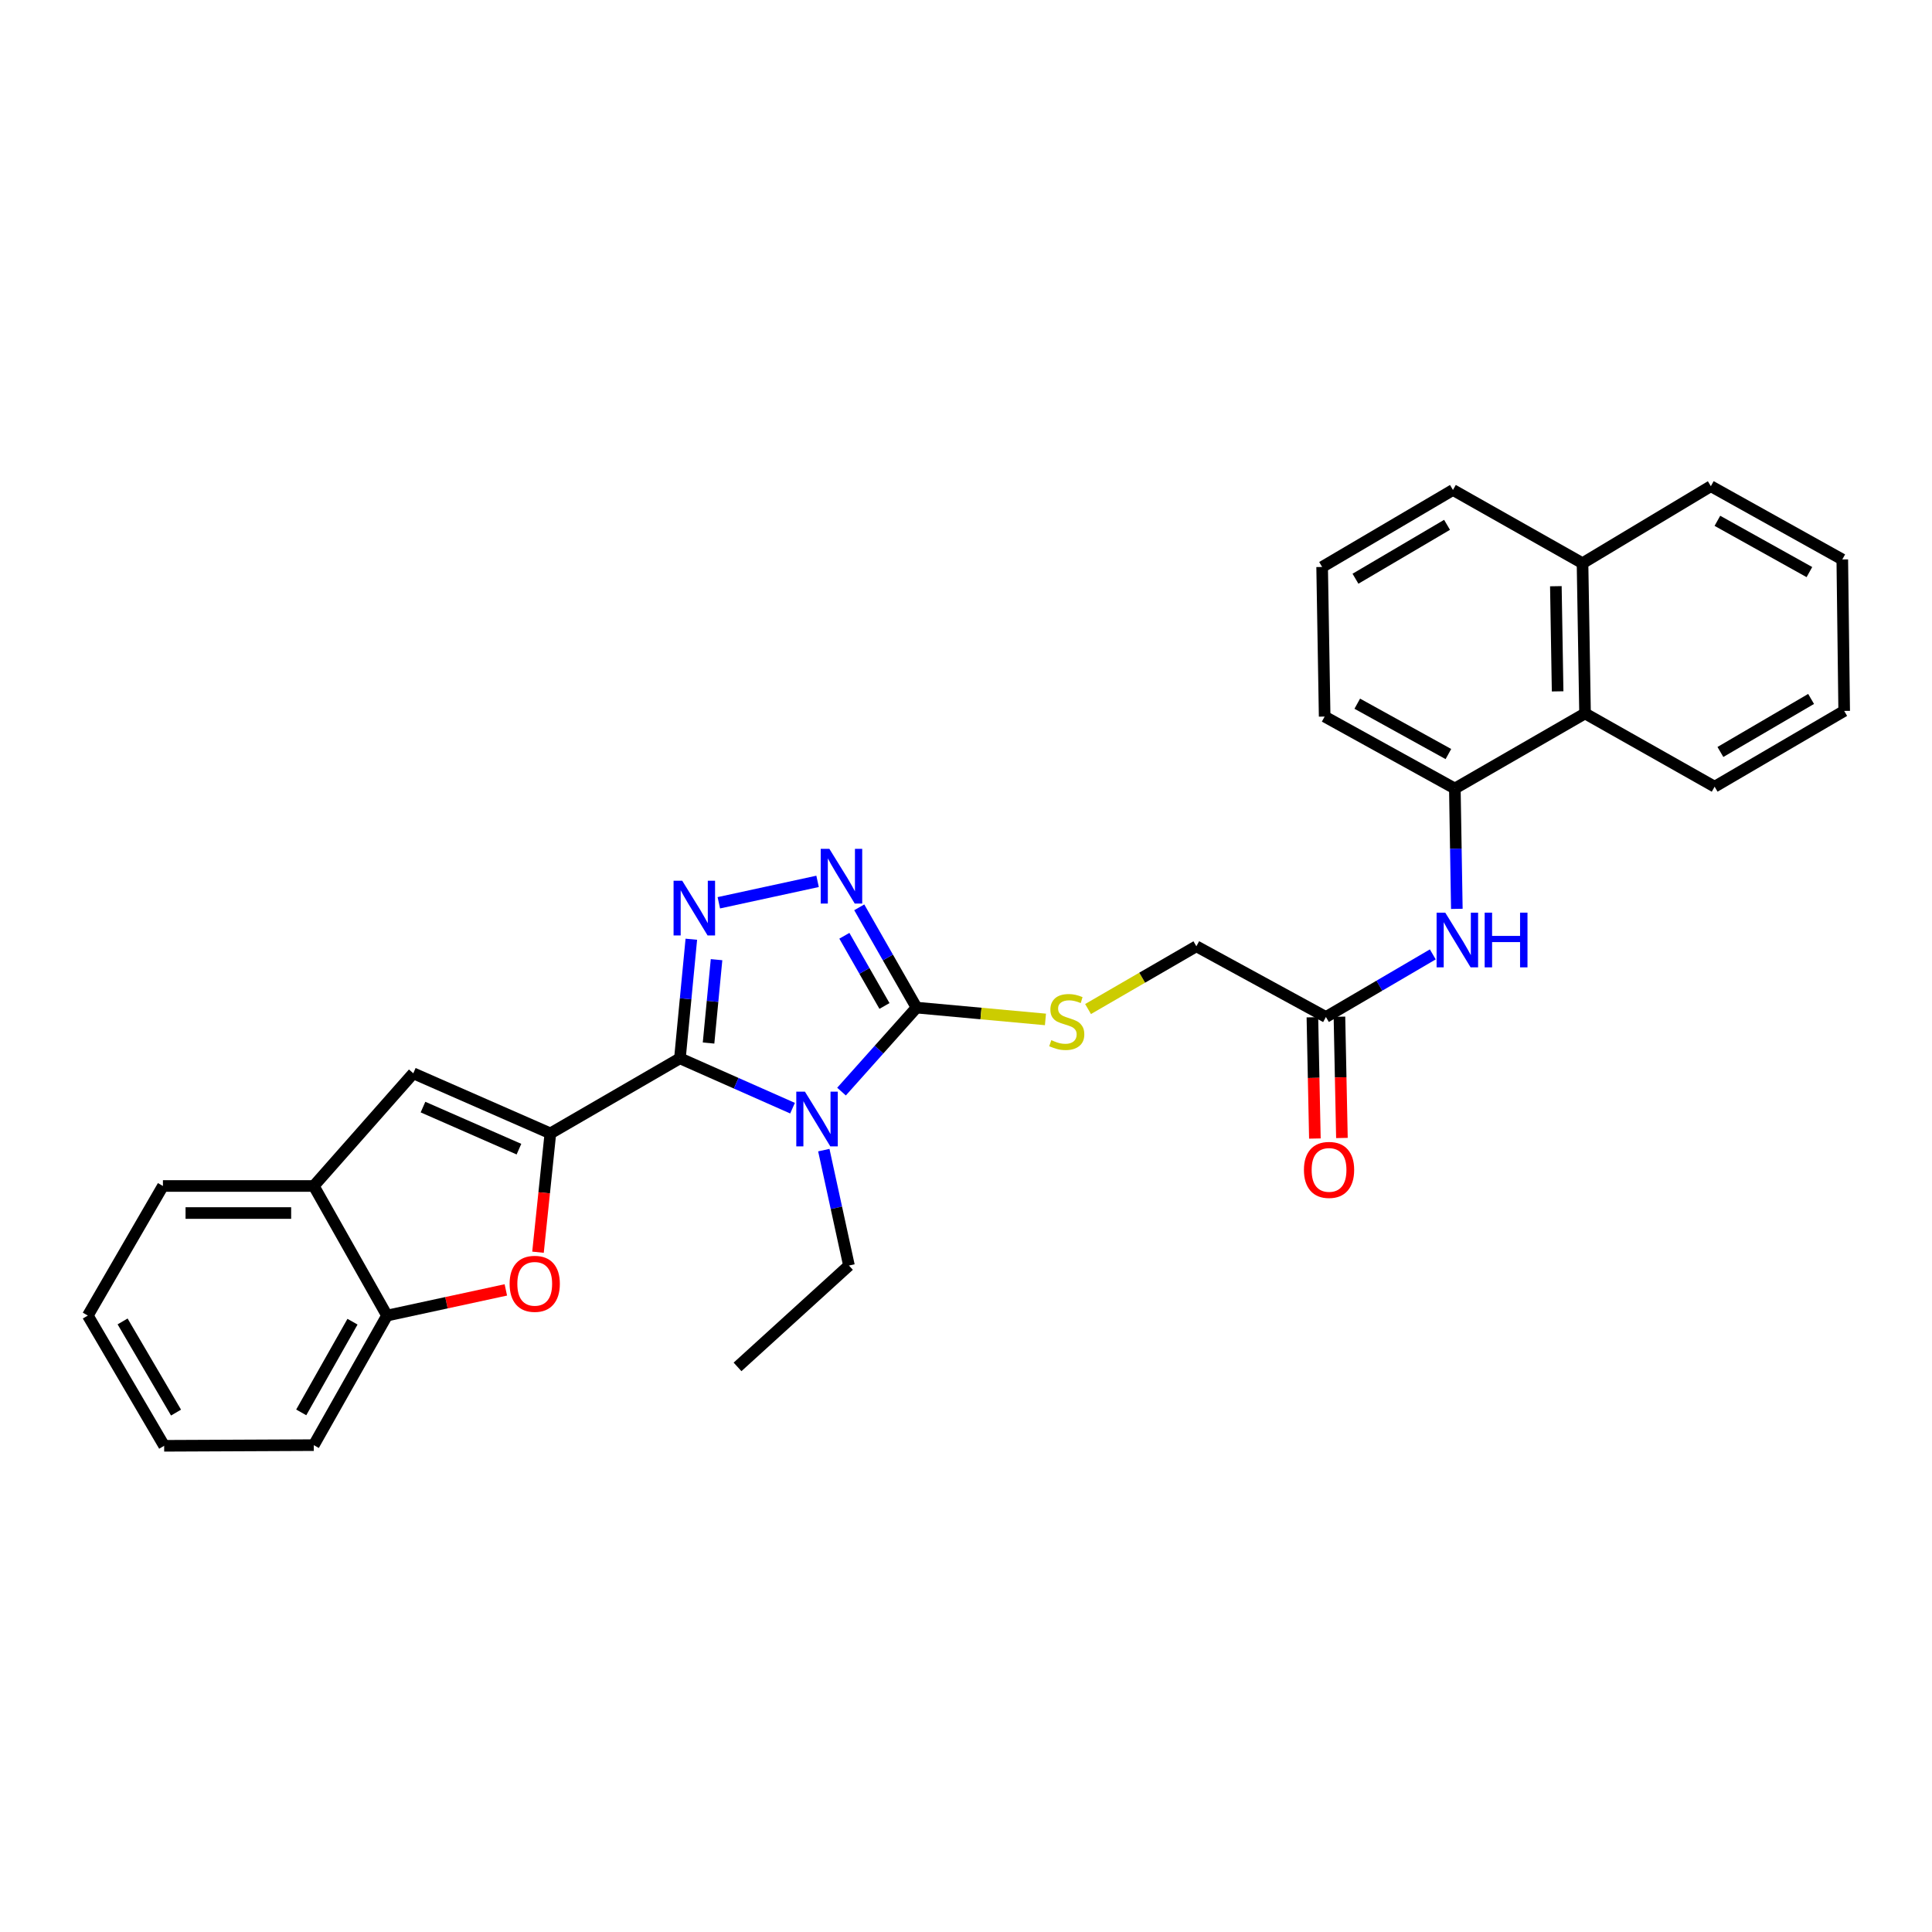 <?xml version='1.0' encoding='iso-8859-1'?>
<svg version='1.1' baseProfile='full'
              xmlns='http://www.w3.org/2000/svg'
                      xmlns:rdkit='http://www.rdkit.org/xml'
                      xmlns:xlink='http://www.w3.org/1999/xlink'
                  xml:space='preserve'
width='1000px' height='1000px' viewBox='0 0 1000 1000'>
<!-- END OF HEADER -->
<rect style='opacity:1.0;fill:#FFFFFF;stroke:none' width='1000' height='1000' x='0' y='0'> </rect>
<path class='bond-0' d='M 351.927,547.787 L 381.071,560.689' style='fill:none;fill-rule:evenodd;stroke:#000000;stroke-width:6px;stroke-linecap:butt;stroke-linejoin:miter;stroke-opacity:1' />
<path class='bond-0' d='M 381.071,560.689 L 410.215,573.59' style='fill:none;fill-rule:evenodd;stroke:#0000FF;stroke-width:6px;stroke-linecap:butt;stroke-linejoin:miter;stroke-opacity:1' />
<path class='bond-1' d='M 351.927,547.787 L 284.87,586.646' style='fill:none;fill-rule:evenodd;stroke:#000000;stroke-width:6px;stroke-linecap:butt;stroke-linejoin:miter;stroke-opacity:1' />
<path class='bond-2' d='M 351.927,547.787 L 354.88,516.964' style='fill:none;fill-rule:evenodd;stroke:#000000;stroke-width:6px;stroke-linecap:butt;stroke-linejoin:miter;stroke-opacity:1' />
<path class='bond-2' d='M 354.88,516.964 L 357.833,486.142' style='fill:none;fill-rule:evenodd;stroke:#0000FF;stroke-width:6px;stroke-linecap:butt;stroke-linejoin:miter;stroke-opacity:1' />
<path class='bond-2' d='M 366.747,539.875 L 368.814,518.299' style='fill:none;fill-rule:evenodd;stroke:#000000;stroke-width:6px;stroke-linecap:butt;stroke-linejoin:miter;stroke-opacity:1' />
<path class='bond-2' d='M 368.814,518.299 L 370.881,496.724' style='fill:none;fill-rule:evenodd;stroke:#0000FF;stroke-width:6px;stroke-linecap:butt;stroke-linejoin:miter;stroke-opacity:1' />
<path class='bond-3' d='M 435.569,565.013 L 454.984,543.273' style='fill:none;fill-rule:evenodd;stroke:#0000FF;stroke-width:6px;stroke-linecap:butt;stroke-linejoin:miter;stroke-opacity:1' />
<path class='bond-3' d='M 454.984,543.273 L 474.4,521.533' style='fill:none;fill-rule:evenodd;stroke:#000000;stroke-width:6px;stroke-linecap:butt;stroke-linejoin:miter;stroke-opacity:1' />
<path class='bond-15' d='M 426.404,595.304 L 432.913,625.168' style='fill:none;fill-rule:evenodd;stroke:#0000FF;stroke-width:6px;stroke-linecap:butt;stroke-linejoin:miter;stroke-opacity:1' />
<path class='bond-15' d='M 432.913,625.168 L 439.421,655.033' style='fill:none;fill-rule:evenodd;stroke:#000000;stroke-width:6px;stroke-linecap:butt;stroke-linejoin:miter;stroke-opacity:1' />
<path class='bond-5' d='M 284.87,586.646 L 281.67,617.395' style='fill:none;fill-rule:evenodd;stroke:#000000;stroke-width:6px;stroke-linecap:butt;stroke-linejoin:miter;stroke-opacity:1' />
<path class='bond-5' d='M 281.67,617.395 L 278.469,648.144' style='fill:none;fill-rule:evenodd;stroke:#FF0000;stroke-width:6px;stroke-linecap:butt;stroke-linejoin:miter;stroke-opacity:1' />
<path class='bond-6' d='M 284.87,586.646 L 213.917,555.54' style='fill:none;fill-rule:evenodd;stroke:#000000;stroke-width:6px;stroke-linecap:butt;stroke-linejoin:miter;stroke-opacity:1' />
<path class='bond-6' d='M 268.607,594.8 L 218.94,573.026' style='fill:none;fill-rule:evenodd;stroke:#000000;stroke-width:6px;stroke-linecap:butt;stroke-linejoin:miter;stroke-opacity:1' />
<path class='bond-4' d='M 372.066,467.278 L 423.177,456.193' style='fill:none;fill-rule:evenodd;stroke:#0000FF;stroke-width:6px;stroke-linecap:butt;stroke-linejoin:miter;stroke-opacity:1' />
<path class='bond-11' d='M 474.4,521.533 L 507.762,524.593' style='fill:none;fill-rule:evenodd;stroke:#000000;stroke-width:6px;stroke-linecap:butt;stroke-linejoin:miter;stroke-opacity:1' />
<path class='bond-11' d='M 507.762,524.593 L 541.125,527.653' style='fill:none;fill-rule:evenodd;stroke:#CCCC00;stroke-width:6px;stroke-linecap:butt;stroke-linejoin:miter;stroke-opacity:1' />
<path class='bond-30' d='M 474.4,521.533 L 459.574,495.582' style='fill:none;fill-rule:evenodd;stroke:#000000;stroke-width:6px;stroke-linecap:butt;stroke-linejoin:miter;stroke-opacity:1' />
<path class='bond-30' d='M 459.574,495.582 L 444.749,469.63' style='fill:none;fill-rule:evenodd;stroke:#0000FF;stroke-width:6px;stroke-linecap:butt;stroke-linejoin:miter;stroke-opacity:1' />
<path class='bond-30' d='M 457.798,520.691 L 447.42,502.525' style='fill:none;fill-rule:evenodd;stroke:#000000;stroke-width:6px;stroke-linecap:butt;stroke-linejoin:miter;stroke-opacity:1' />
<path class='bond-30' d='M 447.42,502.525 L 437.042,484.359' style='fill:none;fill-rule:evenodd;stroke:#0000FF;stroke-width:6px;stroke-linecap:butt;stroke-linejoin:miter;stroke-opacity:1' />
<path class='bond-9' d='M 261.82,667.65 L 231.072,674.293' style='fill:none;fill-rule:evenodd;stroke:#FF0000;stroke-width:6px;stroke-linecap:butt;stroke-linejoin:miter;stroke-opacity:1' />
<path class='bond-9' d='M 231.072,674.293 L 200.324,680.936' style='fill:none;fill-rule:evenodd;stroke:#000000;stroke-width:6px;stroke-linecap:butt;stroke-linejoin:miter;stroke-opacity:1' />
<path class='bond-10' d='M 213.917,555.54 L 162.413,613.864' style='fill:none;fill-rule:evenodd;stroke:#000000;stroke-width:6px;stroke-linecap:butt;stroke-linejoin:miter;stroke-opacity:1' />
<path class='bond-7' d='M 753.025,408.136 L 753.541,439.281' style='fill:none;fill-rule:evenodd;stroke:#000000;stroke-width:6px;stroke-linecap:butt;stroke-linejoin:miter;stroke-opacity:1' />
<path class='bond-7' d='M 753.541,439.281 L 754.056,470.426' style='fill:none;fill-rule:evenodd;stroke:#0000FF;stroke-width:6px;stroke-linecap:butt;stroke-linejoin:miter;stroke-opacity:1' />
<path class='bond-13' d='M 753.025,408.136 L 820.416,369.277' style='fill:none;fill-rule:evenodd;stroke:#000000;stroke-width:6px;stroke-linecap:butt;stroke-linejoin:miter;stroke-opacity:1' />
<path class='bond-18' d='M 753.025,408.136 L 685.641,370.894' style='fill:none;fill-rule:evenodd;stroke:#000000;stroke-width:6px;stroke-linecap:butt;stroke-linejoin:miter;stroke-opacity:1' />
<path class='bond-18' d='M 749.688,390.299 L 702.52,364.229' style='fill:none;fill-rule:evenodd;stroke:#000000;stroke-width:6px;stroke-linecap:butt;stroke-linejoin:miter;stroke-opacity:1' />
<path class='bond-8' d='M 741.612,493.992 L 713.953,510.193' style='fill:none;fill-rule:evenodd;stroke:#0000FF;stroke-width:6px;stroke-linecap:butt;stroke-linejoin:miter;stroke-opacity:1' />
<path class='bond-8' d='M 713.953,510.193 L 686.294,526.394' style='fill:none;fill-rule:evenodd;stroke:#000000;stroke-width:6px;stroke-linecap:butt;stroke-linejoin:miter;stroke-opacity:1' />
<path class='bond-20' d='M 200.324,680.936 L 162.413,748.001' style='fill:none;fill-rule:evenodd;stroke:#000000;stroke-width:6px;stroke-linecap:butt;stroke-linejoin:miter;stroke-opacity:1' />
<path class='bond-20' d='M 182.452,684.108 L 155.914,731.053' style='fill:none;fill-rule:evenodd;stroke:#000000;stroke-width:6px;stroke-linecap:butt;stroke-linejoin:miter;stroke-opacity:1' />
<path class='bond-31' d='M 200.324,680.936 L 162.413,613.864' style='fill:none;fill-rule:evenodd;stroke:#000000;stroke-width:6px;stroke-linecap:butt;stroke-linejoin:miter;stroke-opacity:1' />
<path class='bond-21' d='M 162.413,613.864 L 84.329,613.864' style='fill:none;fill-rule:evenodd;stroke:#000000;stroke-width:6px;stroke-linecap:butt;stroke-linejoin:miter;stroke-opacity:1' />
<path class='bond-21' d='M 150.701,627.862 L 96.042,627.862' style='fill:none;fill-rule:evenodd;stroke:#000000;stroke-width:6px;stroke-linecap:butt;stroke-linejoin:miter;stroke-opacity:1' />
<path class='bond-16' d='M 563.175,522.28 L 591.206,506.039' style='fill:none;fill-rule:evenodd;stroke:#CCCC00;stroke-width:6px;stroke-linecap:butt;stroke-linejoin:miter;stroke-opacity:1' />
<path class='bond-16' d='M 591.206,506.039 L 619.237,489.797' style='fill:none;fill-rule:evenodd;stroke:#000000;stroke-width:6px;stroke-linecap:butt;stroke-linejoin:miter;stroke-opacity:1' />
<path class='bond-12' d='M 686.294,526.394 L 619.237,489.797' style='fill:none;fill-rule:evenodd;stroke:#000000;stroke-width:6px;stroke-linecap:butt;stroke-linejoin:miter;stroke-opacity:1' />
<path class='bond-14' d='M 679.297,526.537 L 679.939,557.92' style='fill:none;fill-rule:evenodd;stroke:#000000;stroke-width:6px;stroke-linecap:butt;stroke-linejoin:miter;stroke-opacity:1' />
<path class='bond-14' d='M 679.939,557.92 L 680.581,589.304' style='fill:none;fill-rule:evenodd;stroke:#FF0000;stroke-width:6px;stroke-linecap:butt;stroke-linejoin:miter;stroke-opacity:1' />
<path class='bond-14' d='M 693.292,526.25 L 693.934,557.634' style='fill:none;fill-rule:evenodd;stroke:#000000;stroke-width:6px;stroke-linecap:butt;stroke-linejoin:miter;stroke-opacity:1' />
<path class='bond-14' d='M 693.934,557.634 L 694.576,589.017' style='fill:none;fill-rule:evenodd;stroke:#FF0000;stroke-width:6px;stroke-linecap:butt;stroke-linejoin:miter;stroke-opacity:1' />
<path class='bond-17' d='M 820.416,369.277 L 819.11,291.519' style='fill:none;fill-rule:evenodd;stroke:#000000;stroke-width:6px;stroke-linecap:butt;stroke-linejoin:miter;stroke-opacity:1' />
<path class='bond-17' d='M 806.224,357.848 L 805.31,303.418' style='fill:none;fill-rule:evenodd;stroke:#000000;stroke-width:6px;stroke-linecap:butt;stroke-linejoin:miter;stroke-opacity:1' />
<path class='bond-22' d='M 820.416,369.277 L 887.489,407.187' style='fill:none;fill-rule:evenodd;stroke:#000000;stroke-width:6px;stroke-linecap:butt;stroke-linejoin:miter;stroke-opacity:1' />
<path class='bond-25' d='M 439.421,655.033 L 381.75,707.501' style='fill:none;fill-rule:evenodd;stroke:#000000;stroke-width:6px;stroke-linecap:butt;stroke-linejoin:miter;stroke-opacity:1' />
<path class='bond-24' d='M 819.11,291.519 L 885.529,251.657' style='fill:none;fill-rule:evenodd;stroke:#000000;stroke-width:6px;stroke-linecap:butt;stroke-linejoin:miter;stroke-opacity:1' />
<path class='bond-33' d='M 819.11,291.519 L 752.045,253.609' style='fill:none;fill-rule:evenodd;stroke:#000000;stroke-width:6px;stroke-linecap:butt;stroke-linejoin:miter;stroke-opacity:1' />
<path class='bond-19' d='M 685.641,370.894 L 684.335,293.463' style='fill:none;fill-rule:evenodd;stroke:#000000;stroke-width:6px;stroke-linecap:butt;stroke-linejoin:miter;stroke-opacity:1' />
<path class='bond-23' d='M 684.335,293.463 L 752.045,253.609' style='fill:none;fill-rule:evenodd;stroke:#000000;stroke-width:6px;stroke-linecap:butt;stroke-linejoin:miter;stroke-opacity:1' />
<path class='bond-23' d='M 701.592,299.548 L 748.989,271.65' style='fill:none;fill-rule:evenodd;stroke:#000000;stroke-width:6px;stroke-linecap:butt;stroke-linejoin:miter;stroke-opacity:1' />
<path class='bond-27' d='M 162.413,748.001 L 84.967,748.343' style='fill:none;fill-rule:evenodd;stroke:#000000;stroke-width:6px;stroke-linecap:butt;stroke-linejoin:miter;stroke-opacity:1' />
<path class='bond-26' d='M 84.329,613.864 L 45.455,680.936' style='fill:none;fill-rule:evenodd;stroke:#000000;stroke-width:6px;stroke-linecap:butt;stroke-linejoin:miter;stroke-opacity:1' />
<path class='bond-28' d='M 887.489,407.187 L 954.545,367.97' style='fill:none;fill-rule:evenodd;stroke:#000000;stroke-width:6px;stroke-linecap:butt;stroke-linejoin:miter;stroke-opacity:1' />
<path class='bond-28' d='M 890.48,389.222 L 937.42,361.77' style='fill:none;fill-rule:evenodd;stroke:#000000;stroke-width:6px;stroke-linecap:butt;stroke-linejoin:miter;stroke-opacity:1' />
<path class='bond-34' d='M 885.529,251.657 L 953.566,289.575' style='fill:none;fill-rule:evenodd;stroke:#000000;stroke-width:6px;stroke-linecap:butt;stroke-linejoin:miter;stroke-opacity:1' />
<path class='bond-34' d='M 888.92,269.572 L 936.546,296.114' style='fill:none;fill-rule:evenodd;stroke:#000000;stroke-width:6px;stroke-linecap:butt;stroke-linejoin:miter;stroke-opacity:1' />
<path class='bond-32' d='M 45.455,680.936 L 84.967,748.343' style='fill:none;fill-rule:evenodd;stroke:#000000;stroke-width:6px;stroke-linecap:butt;stroke-linejoin:miter;stroke-opacity:1' />
<path class='bond-32' d='M 63.457,683.969 L 91.116,731.153' style='fill:none;fill-rule:evenodd;stroke:#000000;stroke-width:6px;stroke-linecap:butt;stroke-linejoin:miter;stroke-opacity:1' />
<path class='bond-29' d='M 954.545,367.97 L 953.566,289.575' style='fill:none;fill-rule:evenodd;stroke:#000000;stroke-width:6px;stroke-linecap:butt;stroke-linejoin:miter;stroke-opacity:1' />
<path  class='atom-1' d='M 416.636 565.044
L 425.916 580.044
Q 426.836 581.524, 428.316 584.204
Q 429.796 586.884, 429.876 587.044
L 429.876 565.044
L 433.636 565.044
L 433.636 593.364
L 429.756 593.364
L 419.796 576.964
Q 418.636 575.044, 417.396 572.844
Q 416.196 570.644, 415.836 569.964
L 415.836 593.364
L 412.156 593.364
L 412.156 565.044
L 416.636 565.044
' fill='#0000FF'/>
<path  class='atom-3' d='M 353.117 455.869
L 362.397 470.869
Q 363.317 472.349, 364.797 475.029
Q 366.277 477.709, 366.357 477.869
L 366.357 455.869
L 370.117 455.869
L 370.117 484.189
L 366.237 484.189
L 356.277 467.789
Q 355.117 465.869, 353.877 463.669
Q 352.677 461.469, 352.317 460.789
L 352.317 484.189
L 348.637 484.189
L 348.637 455.869
L 353.117 455.869
' fill='#0000FF'/>
<path  class='atom-5' d='M 429.28 439.352
L 438.56 454.352
Q 439.48 455.832, 440.96 458.512
Q 442.44 461.192, 442.52 461.352
L 442.52 439.352
L 446.28 439.352
L 446.28 467.672
L 442.4 467.672
L 432.44 451.272
Q 431.28 449.352, 430.04 447.152
Q 428.84 444.952, 428.48 444.272
L 428.48 467.672
L 424.8 467.672
L 424.8 439.352
L 429.28 439.352
' fill='#0000FF'/>
<path  class='atom-6' d='M 263.775 664.499
Q 263.775 657.699, 267.135 653.899
Q 270.495 650.099, 276.775 650.099
Q 283.055 650.099, 286.415 653.899
Q 289.775 657.699, 289.775 664.499
Q 289.775 671.379, 286.375 675.299
Q 282.975 679.179, 276.775 679.179
Q 270.535 679.179, 267.135 675.299
Q 263.775 671.419, 263.775 664.499
M 276.775 675.979
Q 281.095 675.979, 283.415 673.099
Q 285.775 670.179, 285.775 664.499
Q 285.775 658.939, 283.415 656.139
Q 281.095 653.299, 276.775 653.299
Q 272.455 653.299, 270.095 656.099
Q 267.775 658.899, 267.775 664.499
Q 267.775 670.219, 270.095 673.099
Q 272.455 675.979, 276.775 675.979
' fill='#FF0000'/>
<path  class='atom-9' d='M 748.063 472.387
L 757.343 487.387
Q 758.263 488.867, 759.743 491.547
Q 761.223 494.227, 761.303 494.387
L 761.303 472.387
L 765.063 472.387
L 765.063 500.707
L 761.183 500.707
L 751.223 484.307
Q 750.063 482.387, 748.823 480.187
Q 747.623 477.987, 747.263 477.307
L 747.263 500.707
L 743.583 500.707
L 743.583 472.387
L 748.063 472.387
' fill='#0000FF'/>
<path  class='atom-9' d='M 768.463 472.387
L 772.303 472.387
L 772.303 484.427
L 786.783 484.427
L 786.783 472.387
L 790.623 472.387
L 790.623 500.707
L 786.783 500.707
L 786.783 487.627
L 772.303 487.627
L 772.303 500.707
L 768.463 500.707
L 768.463 472.387
' fill='#0000FF'/>
<path  class='atom-12' d='M 544.157 538.384
Q 544.477 538.504, 545.797 539.064
Q 547.117 539.624, 548.557 539.984
Q 550.037 540.304, 551.477 540.304
Q 554.157 540.304, 555.717 539.024
Q 557.277 537.704, 557.277 535.424
Q 557.277 533.864, 556.477 532.904
Q 555.717 531.944, 554.517 531.424
Q 553.317 530.904, 551.317 530.304
Q 548.797 529.544, 547.277 528.824
Q 545.797 528.104, 544.717 526.584
Q 543.677 525.064, 543.677 522.504
Q 543.677 518.944, 546.077 516.744
Q 548.517 514.544, 553.317 514.544
Q 556.597 514.544, 560.317 516.104
L 559.397 519.184
Q 555.997 517.784, 553.437 517.784
Q 550.677 517.784, 549.157 518.944
Q 547.637 520.064, 547.677 522.024
Q 547.677 523.544, 548.437 524.464
Q 549.237 525.384, 550.357 525.904
Q 551.517 526.424, 553.437 527.024
Q 555.997 527.824, 557.517 528.624
Q 559.037 529.424, 560.117 531.064
Q 561.237 532.664, 561.237 535.424
Q 561.237 539.344, 558.597 541.464
Q 555.997 543.544, 551.637 543.544
Q 549.117 543.544, 547.197 542.984
Q 545.317 542.464, 543.077 541.544
L 544.157 538.384
' fill='#CCCC00'/>
<path  class='atom-15' d='M 674.912 605.537
Q 674.912 598.737, 678.272 594.937
Q 681.632 591.137, 687.912 591.137
Q 694.192 591.137, 697.552 594.937
Q 700.912 598.737, 700.912 605.537
Q 700.912 612.417, 697.512 616.337
Q 694.112 620.217, 687.912 620.217
Q 681.672 620.217, 678.272 616.337
Q 674.912 612.457, 674.912 605.537
M 687.912 617.017
Q 692.232 617.017, 694.552 614.137
Q 696.912 611.217, 696.912 605.537
Q 696.912 599.977, 694.552 597.177
Q 692.232 594.337, 687.912 594.337
Q 683.592 594.337, 681.232 597.137
Q 678.912 599.937, 678.912 605.537
Q 678.912 611.257, 681.232 614.137
Q 683.592 617.017, 687.912 617.017
' fill='#FF0000'/>
</svg>
